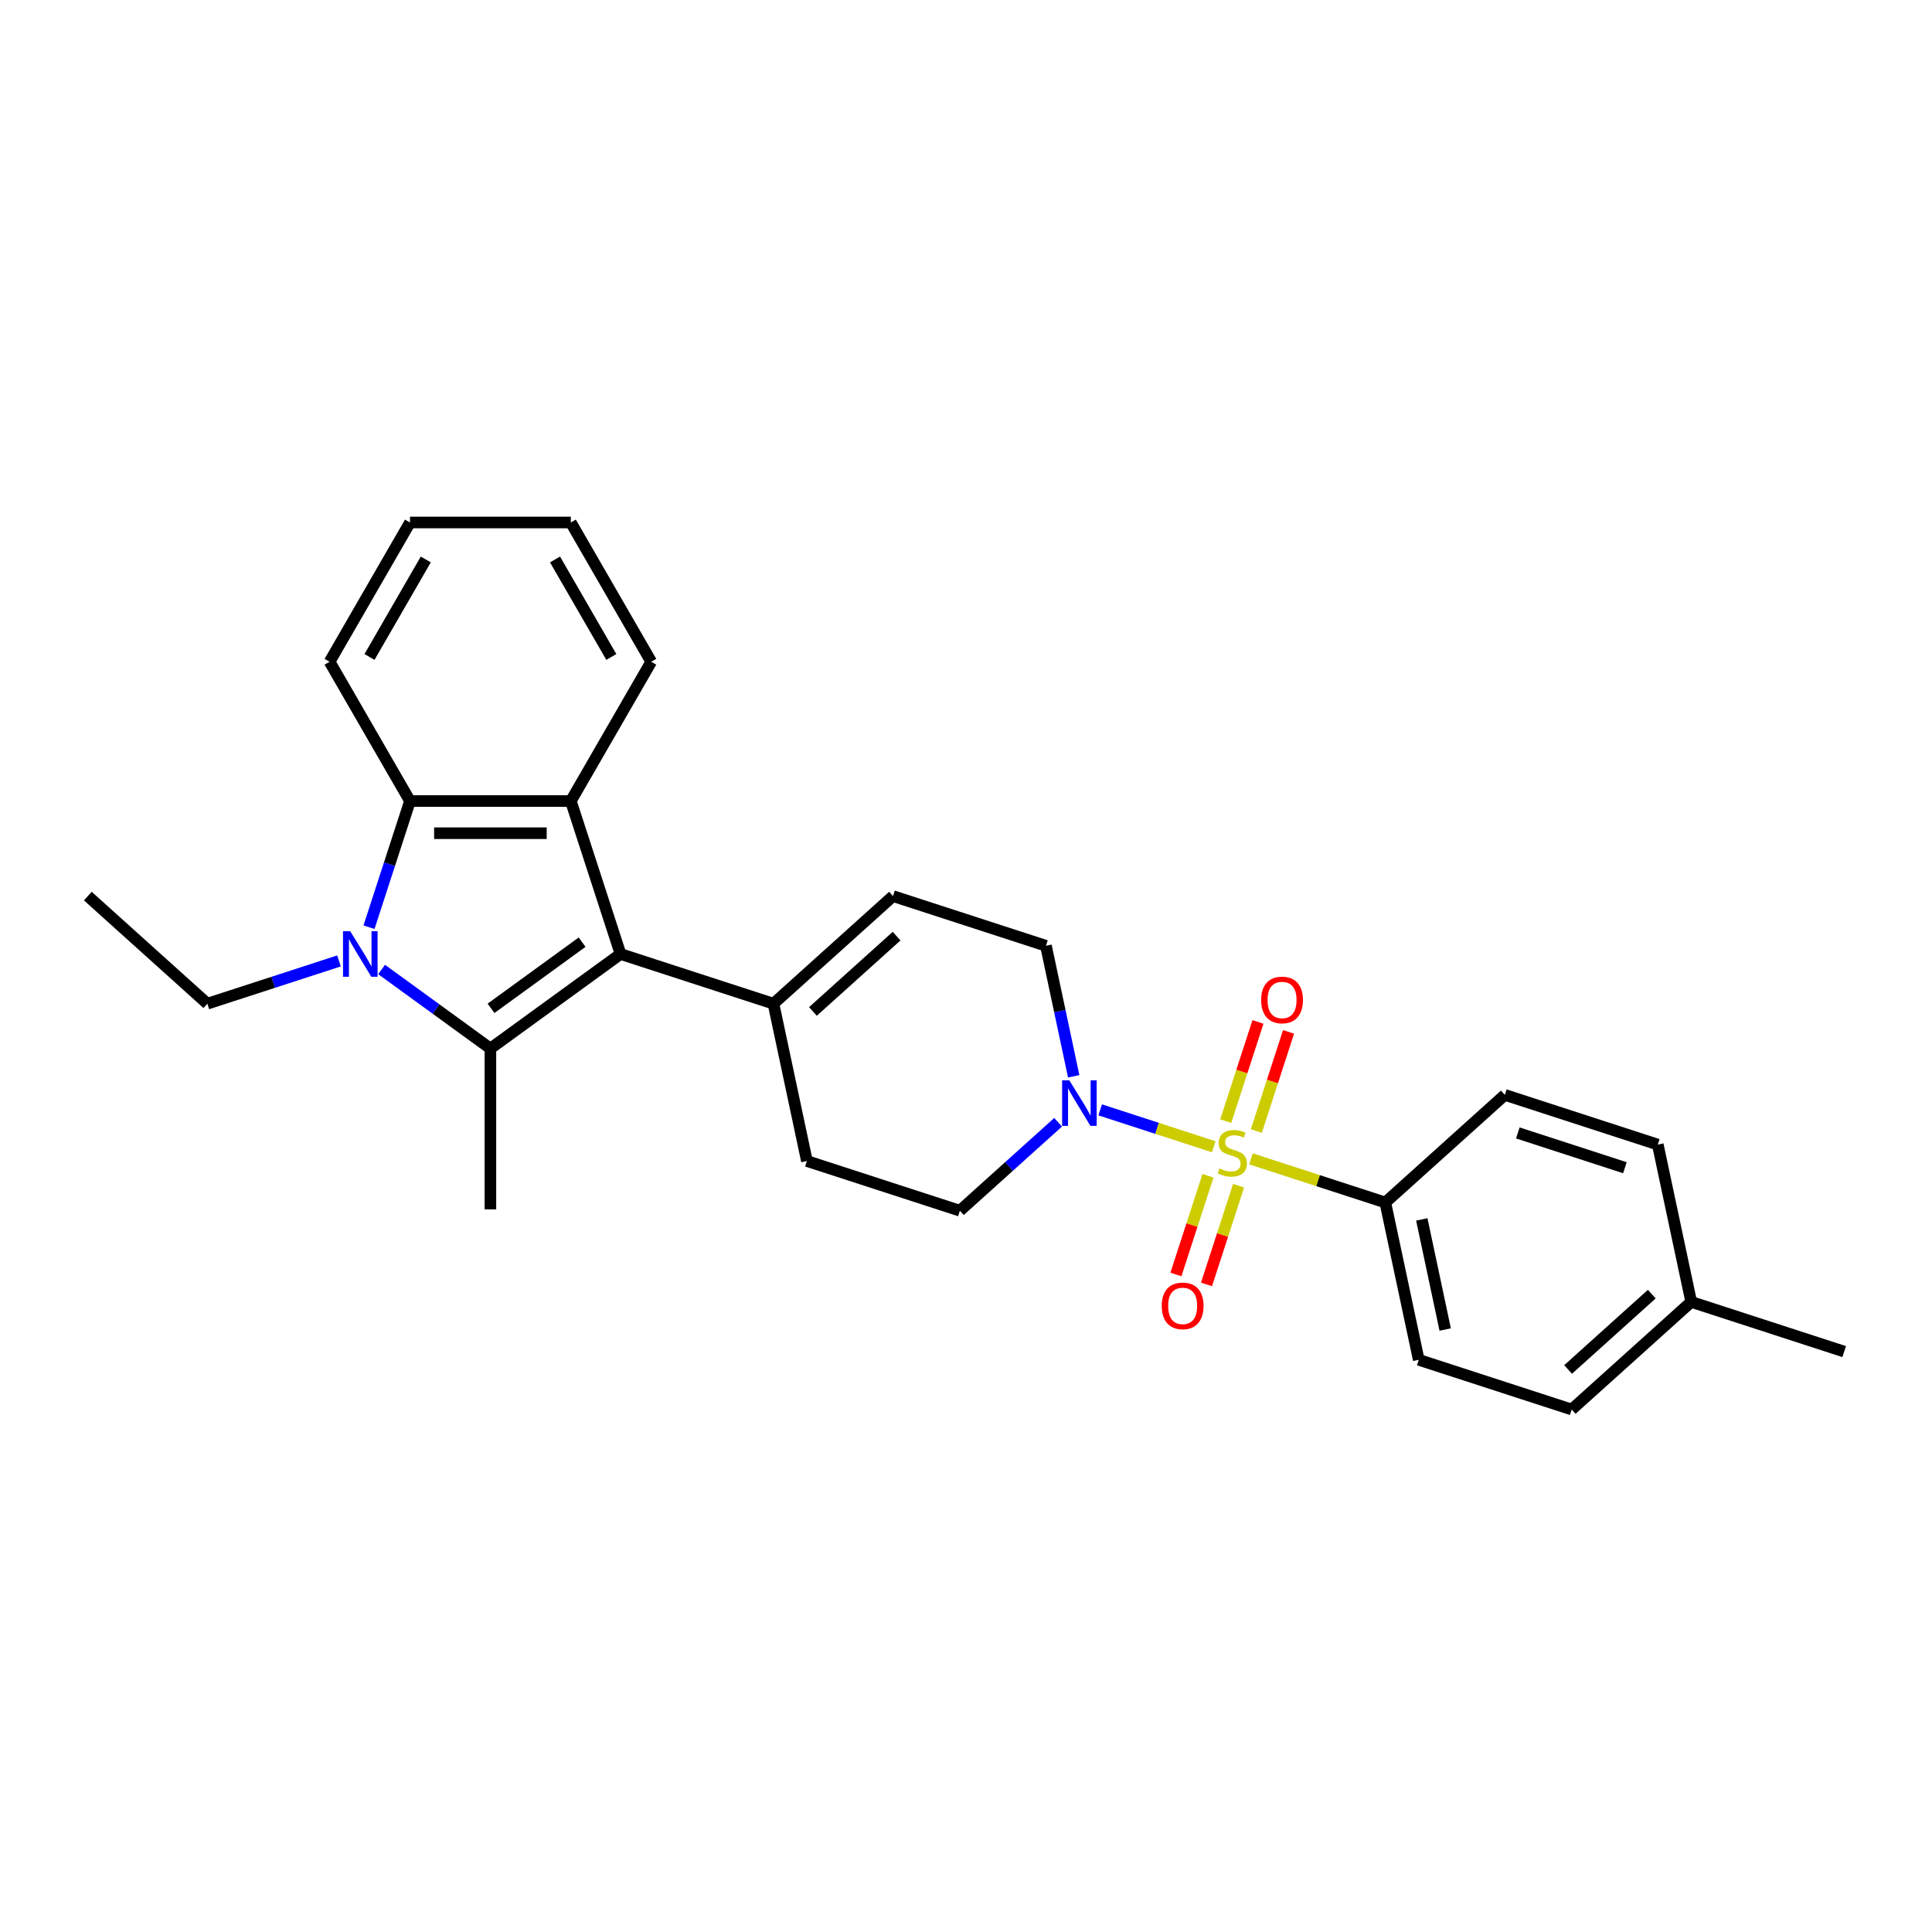 <?xml version='1.0' encoding='iso-8859-1'?>
<svg version='1.1' baseProfile='full'
              xmlns='http://www.w3.org/2000/svg'
                      xmlns:rdkit='http://www.rdkit.org/xml'
                      xmlns:xlink='http://www.w3.org/1999/xlink'
                  xml:space='preserve'
width='1000px' height='1000px' viewBox='0 0 1000 1000'>
<!-- END OF HEADER -->
<rect style='opacity:1.0;fill:#FFFFFF;stroke:none' width='1000' height='1000' x='0' y='0'> </rect>
<path class='bond-5' d='M 628.224,593.556 L 598.842,584.01' style='fill:none;fill-rule:evenodd;stroke:#CCCC00;stroke-width:6px;stroke-linecap:butt;stroke-linejoin:miter;stroke-opacity:1' />
<path class='bond-5' d='M 598.842,584.01 L 569.461,574.463' style='fill:none;fill-rule:evenodd;stroke:#0000FF;stroke-width:6px;stroke-linecap:butt;stroke-linejoin:miter;stroke-opacity:1' />
<path class='bond-7' d='M 647.503,599.821 L 682.268,611.117' style='fill:none;fill-rule:evenodd;stroke:#CCCC00;stroke-width:6px;stroke-linecap:butt;stroke-linejoin:miter;stroke-opacity:1' />
<path class='bond-7' d='M 682.268,611.117 L 717.034,622.413' style='fill:none;fill-rule:evenodd;stroke:#000000;stroke-width:6px;stroke-linecap:butt;stroke-linejoin:miter;stroke-opacity:1' />
<path class='bond-9' d='M 650.276,585.426 L 658.615,559.76' style='fill:none;fill-rule:evenodd;stroke:#CCCC00;stroke-width:6px;stroke-linecap:butt;stroke-linejoin:miter;stroke-opacity:1' />
<path class='bond-9' d='M 658.615,559.76 L 666.954,534.095' style='fill:none;fill-rule:evenodd;stroke:#FF0000;stroke-width:6px;stroke-linecap:butt;stroke-linejoin:miter;stroke-opacity:1' />
<path class='bond-9' d='M 634.442,580.281 L 642.781,554.615' style='fill:none;fill-rule:evenodd;stroke:#CCCC00;stroke-width:6px;stroke-linecap:butt;stroke-linejoin:miter;stroke-opacity:1' />
<path class='bond-9' d='M 642.781,554.615 L 651.12,528.95' style='fill:none;fill-rule:evenodd;stroke:#FF0000;stroke-width:6px;stroke-linecap:butt;stroke-linejoin:miter;stroke-opacity:1' />
<path class='bond-10' d='M 625.245,608.584 L 616.947,634.125' style='fill:none;fill-rule:evenodd;stroke:#CCCC00;stroke-width:6px;stroke-linecap:butt;stroke-linejoin:miter;stroke-opacity:1' />
<path class='bond-10' d='M 616.947,634.125 L 608.648,659.665' style='fill:none;fill-rule:evenodd;stroke:#FF0000;stroke-width:6px;stroke-linecap:butt;stroke-linejoin:miter;stroke-opacity:1' />
<path class='bond-10' d='M 641.079,613.729 L 632.781,639.27' style='fill:none;fill-rule:evenodd;stroke:#CCCC00;stroke-width:6px;stroke-linecap:butt;stroke-linejoin:miter;stroke-opacity:1' />
<path class='bond-10' d='M 632.781,639.27 L 624.482,664.81' style='fill:none;fill-rule:evenodd;stroke:#FF0000;stroke-width:6px;stroke-linecap:butt;stroke-linejoin:miter;stroke-opacity:1' />
<path class='bond-0' d='M 253.835,542.722 L 321.181,493.792' style='fill:none;fill-rule:evenodd;stroke:#000000;stroke-width:6px;stroke-linecap:butt;stroke-linejoin:miter;stroke-opacity:1' />
<path class='bond-0' d='M 254.151,521.914 L 301.293,487.663' style='fill:none;fill-rule:evenodd;stroke:#000000;stroke-width:6px;stroke-linecap:butt;stroke-linejoin:miter;stroke-opacity:1' />
<path class='bond-1' d='M 253.835,542.722 L 225.672,522.261' style='fill:none;fill-rule:evenodd;stroke:#000000;stroke-width:6px;stroke-linecap:butt;stroke-linejoin:miter;stroke-opacity:1' />
<path class='bond-1' d='M 225.672,522.261 L 197.51,501.8' style='fill:none;fill-rule:evenodd;stroke:#0000FF;stroke-width:6px;stroke-linecap:butt;stroke-linejoin:miter;stroke-opacity:1' />
<path class='bond-17' d='M 253.835,542.722 L 253.835,625.967' style='fill:none;fill-rule:evenodd;stroke:#000000;stroke-width:6px;stroke-linecap:butt;stroke-linejoin:miter;stroke-opacity:1' />
<path class='bond-16' d='M 175.466,497.373 L 141.392,508.445' style='fill:none;fill-rule:evenodd;stroke:#0000FF;stroke-width:6px;stroke-linecap:butt;stroke-linejoin:miter;stroke-opacity:1' />
<path class='bond-16' d='M 141.392,508.445 L 107.318,519.516' style='fill:none;fill-rule:evenodd;stroke:#000000;stroke-width:6px;stroke-linecap:butt;stroke-linejoin:miter;stroke-opacity:1' />
<path class='bond-29' d='M 190.994,479.924 L 201.603,447.273' style='fill:none;fill-rule:evenodd;stroke:#0000FF;stroke-width:6px;stroke-linecap:butt;stroke-linejoin:miter;stroke-opacity:1' />
<path class='bond-29' d='M 201.603,447.273 L 212.212,414.622' style='fill:none;fill-rule:evenodd;stroke:#000000;stroke-width:6px;stroke-linecap:butt;stroke-linejoin:miter;stroke-opacity:1' />
<path class='bond-2' d='M 321.181,493.792 L 400.352,519.516' style='fill:none;fill-rule:evenodd;stroke:#000000;stroke-width:6px;stroke-linecap:butt;stroke-linejoin:miter;stroke-opacity:1' />
<path class='bond-3' d='M 321.181,493.792 L 295.457,414.622' style='fill:none;fill-rule:evenodd;stroke:#000000;stroke-width:6px;stroke-linecap:butt;stroke-linejoin:miter;stroke-opacity:1' />
<path class='bond-4' d='M 295.457,414.622 L 212.212,414.622' style='fill:none;fill-rule:evenodd;stroke:#000000;stroke-width:6px;stroke-linecap:butt;stroke-linejoin:miter;stroke-opacity:1' />
<path class='bond-4' d='M 282.97,431.271 L 224.699,431.271' style='fill:none;fill-rule:evenodd;stroke:#000000;stroke-width:6px;stroke-linecap:butt;stroke-linejoin:miter;stroke-opacity:1' />
<path class='bond-18' d='M 295.457,414.622 L 337.079,342.53' style='fill:none;fill-rule:evenodd;stroke:#000000;stroke-width:6px;stroke-linecap:butt;stroke-linejoin:miter;stroke-opacity:1' />
<path class='bond-22' d='M 212.212,414.622 L 170.59,342.53' style='fill:none;fill-rule:evenodd;stroke:#000000;stroke-width:6px;stroke-linecap:butt;stroke-linejoin:miter;stroke-opacity:1' />
<path class='bond-11' d='M 555.745,557.096 L 548.565,523.317' style='fill:none;fill-rule:evenodd;stroke:#0000FF;stroke-width:6px;stroke-linecap:butt;stroke-linejoin:miter;stroke-opacity:1' />
<path class='bond-11' d='M 548.565,523.317 L 541.385,489.539' style='fill:none;fill-rule:evenodd;stroke:#000000;stroke-width:6px;stroke-linecap:butt;stroke-linejoin:miter;stroke-opacity:1' />
<path class='bond-12' d='M 547.671,580.888 L 522.25,603.777' style='fill:none;fill-rule:evenodd;stroke:#0000FF;stroke-width:6px;stroke-linecap:butt;stroke-linejoin:miter;stroke-opacity:1' />
<path class='bond-12' d='M 522.25,603.777 L 496.83,626.666' style='fill:none;fill-rule:evenodd;stroke:#000000;stroke-width:6px;stroke-linecap:butt;stroke-linejoin:miter;stroke-opacity:1' />
<path class='bond-6' d='M 400.352,519.516 L 417.659,600.942' style='fill:none;fill-rule:evenodd;stroke:#000000;stroke-width:6px;stroke-linecap:butt;stroke-linejoin:miter;stroke-opacity:1' />
<path class='bond-27' d='M 400.352,519.516 L 462.215,463.815' style='fill:none;fill-rule:evenodd;stroke:#000000;stroke-width:6px;stroke-linecap:butt;stroke-linejoin:miter;stroke-opacity:1' />
<path class='bond-27' d='M 420.771,523.534 L 464.075,484.543' style='fill:none;fill-rule:evenodd;stroke:#000000;stroke-width:6px;stroke-linecap:butt;stroke-linejoin:miter;stroke-opacity:1' />
<path class='bond-14' d='M 717.034,622.413 L 734.341,703.838' style='fill:none;fill-rule:evenodd;stroke:#000000;stroke-width:6px;stroke-linecap:butt;stroke-linejoin:miter;stroke-opacity:1' />
<path class='bond-14' d='M 735.915,631.165 L 748.03,688.163' style='fill:none;fill-rule:evenodd;stroke:#000000;stroke-width:6px;stroke-linecap:butt;stroke-linejoin:miter;stroke-opacity:1' />
<path class='bond-15' d='M 717.034,622.413 L 778.897,566.711' style='fill:none;fill-rule:evenodd;stroke:#000000;stroke-width:6px;stroke-linecap:butt;stroke-linejoin:miter;stroke-opacity:1' />
<path class='bond-8' d='M 462.215,463.815 L 541.385,489.539' style='fill:none;fill-rule:evenodd;stroke:#000000;stroke-width:6px;stroke-linecap:butt;stroke-linejoin:miter;stroke-opacity:1' />
<path class='bond-13' d='M 496.83,626.666 L 417.659,600.942' style='fill:none;fill-rule:evenodd;stroke:#000000;stroke-width:6px;stroke-linecap:butt;stroke-linejoin:miter;stroke-opacity:1' />
<path class='bond-20' d='M 734.341,703.838 L 813.512,729.563' style='fill:none;fill-rule:evenodd;stroke:#000000;stroke-width:6px;stroke-linecap:butt;stroke-linejoin:miter;stroke-opacity:1' />
<path class='bond-19' d='M 778.897,566.711 L 858.067,592.435' style='fill:none;fill-rule:evenodd;stroke:#000000;stroke-width:6px;stroke-linecap:butt;stroke-linejoin:miter;stroke-opacity:1' />
<path class='bond-19' d='M 785.628,586.404 L 841.047,604.411' style='fill:none;fill-rule:evenodd;stroke:#000000;stroke-width:6px;stroke-linecap:butt;stroke-linejoin:miter;stroke-opacity:1' />
<path class='bond-24' d='M 107.318,519.516 L 45.455,463.815' style='fill:none;fill-rule:evenodd;stroke:#000000;stroke-width:6px;stroke-linecap:butt;stroke-linejoin:miter;stroke-opacity:1' />
<path class='bond-25' d='M 337.079,342.53 L 295.457,270.437' style='fill:none;fill-rule:evenodd;stroke:#000000;stroke-width:6px;stroke-linecap:butt;stroke-linejoin:miter;stroke-opacity:1' />
<path class='bond-25' d='M 316.418,340.04 L 287.282,289.576' style='fill:none;fill-rule:evenodd;stroke:#000000;stroke-width:6px;stroke-linecap:butt;stroke-linejoin:miter;stroke-opacity:1' />
<path class='bond-21' d='M 858.067,592.435 L 875.375,673.861' style='fill:none;fill-rule:evenodd;stroke:#000000;stroke-width:6px;stroke-linecap:butt;stroke-linejoin:miter;stroke-opacity:1' />
<path class='bond-28' d='M 813.512,729.563 L 875.375,673.861' style='fill:none;fill-rule:evenodd;stroke:#000000;stroke-width:6px;stroke-linecap:butt;stroke-linejoin:miter;stroke-opacity:1' />
<path class='bond-28' d='M 811.651,708.835 L 854.955,669.843' style='fill:none;fill-rule:evenodd;stroke:#000000;stroke-width:6px;stroke-linecap:butt;stroke-linejoin:miter;stroke-opacity:1' />
<path class='bond-23' d='M 875.375,673.861 L 954.545,699.585' style='fill:none;fill-rule:evenodd;stroke:#000000;stroke-width:6px;stroke-linecap:butt;stroke-linejoin:miter;stroke-opacity:1' />
<path class='bond-30' d='M 170.59,342.53 L 212.212,270.437' style='fill:none;fill-rule:evenodd;stroke:#000000;stroke-width:6px;stroke-linecap:butt;stroke-linejoin:miter;stroke-opacity:1' />
<path class='bond-30' d='M 191.252,340.04 L 220.387,289.576' style='fill:none;fill-rule:evenodd;stroke:#000000;stroke-width:6px;stroke-linecap:butt;stroke-linejoin:miter;stroke-opacity:1' />
<path class='bond-26' d='M 295.457,270.437 L 212.212,270.437' style='fill:none;fill-rule:evenodd;stroke:#000000;stroke-width:6px;stroke-linecap:butt;stroke-linejoin:miter;stroke-opacity:1' />
<path  class='atom-0' d='M 631.204 604.78
Q 631.47 604.88, 632.569 605.346
Q 633.668 605.812, 634.866 606.112
Q 636.098 606.378, 637.297 606.378
Q 639.528 606.378, 640.827 605.313
Q 642.125 604.214, 642.125 602.316
Q 642.125 601.017, 641.459 600.218
Q 640.827 599.419, 639.828 598.986
Q 638.829 598.553, 637.164 598.054
Q 635.066 597.421, 633.801 596.822
Q 632.569 596.222, 631.67 594.957
Q 630.804 593.692, 630.804 591.561
Q 630.804 588.597, 632.802 586.766
Q 634.833 584.934, 638.829 584.934
Q 641.559 584.934, 644.656 586.233
L 643.89 588.797
Q 641.06 587.632, 638.929 587.632
Q 636.631 587.632, 635.366 588.597
Q 634.101 589.53, 634.134 591.161
Q 634.134 592.426, 634.767 593.192
Q 635.433 593.958, 636.365 594.391
Q 637.33 594.824, 638.929 595.323
Q 641.06 595.989, 642.325 596.655
Q 643.59 597.321, 644.49 598.686
Q 645.422 600.018, 645.422 602.316
Q 645.422 605.579, 643.224 607.344
Q 641.06 609.075, 637.43 609.075
Q 635.333 609.075, 633.734 608.609
Q 632.169 608.176, 630.305 607.411
L 631.204 604.78
' fill='#CCCC00'/>
<path  class='atom-2' d='M 181.277 482.005
L 189.002 494.492
Q 189.768 495.724, 191 497.955
Q 192.232 500.186, 192.299 500.319
L 192.299 482.005
L 195.429 482.005
L 195.429 505.58
L 192.199 505.58
L 183.907 491.928
Q 182.942 490.329, 181.91 488.498
Q 180.911 486.667, 180.611 486.101
L 180.611 505.58
L 177.548 505.58
L 177.548 482.005
L 181.277 482.005
' fill='#0000FF'/>
<path  class='atom-6' d='M 553.482 559.177
L 561.207 571.664
Q 561.973 572.896, 563.205 575.127
Q 564.437 577.358, 564.503 577.491
L 564.503 559.177
L 567.633 559.177
L 567.633 582.752
L 564.403 582.752
L 556.112 569.1
Q 555.146 567.502, 554.114 565.67
Q 553.115 563.839, 552.816 563.273
L 552.816 582.752
L 549.752 582.752
L 549.752 559.177
L 553.482 559.177
' fill='#0000FF'/>
<path  class='atom-10' d='M 652.765 517.585
Q 652.765 511.924, 655.563 508.761
Q 658.36 505.597, 663.587 505.597
Q 668.815 505.597, 671.612 508.761
Q 674.409 511.924, 674.409 517.585
Q 674.409 523.312, 671.579 526.575
Q 668.749 529.805, 663.587 529.805
Q 658.393 529.805, 655.563 526.575
Q 652.765 523.345, 652.765 517.585
M 663.587 527.141
Q 667.184 527.141, 669.115 524.744
Q 671.079 522.313, 671.079 517.585
Q 671.079 512.956, 669.115 510.625
Q 667.184 508.261, 663.587 508.261
Q 659.991 508.261, 658.027 510.592
Q 656.095 512.923, 656.095 517.585
Q 656.095 522.346, 658.027 524.744
Q 659.991 527.141, 663.587 527.141
' fill='#FF0000'/>
<path  class='atom-11' d='M 601.317 675.926
Q 601.317 670.265, 604.114 667.102
Q 606.911 663.939, 612.139 663.939
Q 617.367 663.939, 620.164 667.102
Q 622.961 670.265, 622.961 675.926
Q 622.961 681.653, 620.131 684.916
Q 617.3 688.146, 612.139 688.146
Q 606.945 688.146, 604.114 684.916
Q 601.317 681.686, 601.317 675.926
M 612.139 685.482
Q 615.735 685.482, 617.667 683.085
Q 619.631 680.654, 619.631 675.926
Q 619.631 671.297, 617.667 668.967
Q 615.735 666.602, 612.139 666.602
Q 608.543 666.602, 606.578 668.933
Q 604.647 671.264, 604.647 675.926
Q 604.647 680.687, 606.578 683.085
Q 608.543 685.482, 612.139 685.482
' fill='#FF0000'/>
</svg>
